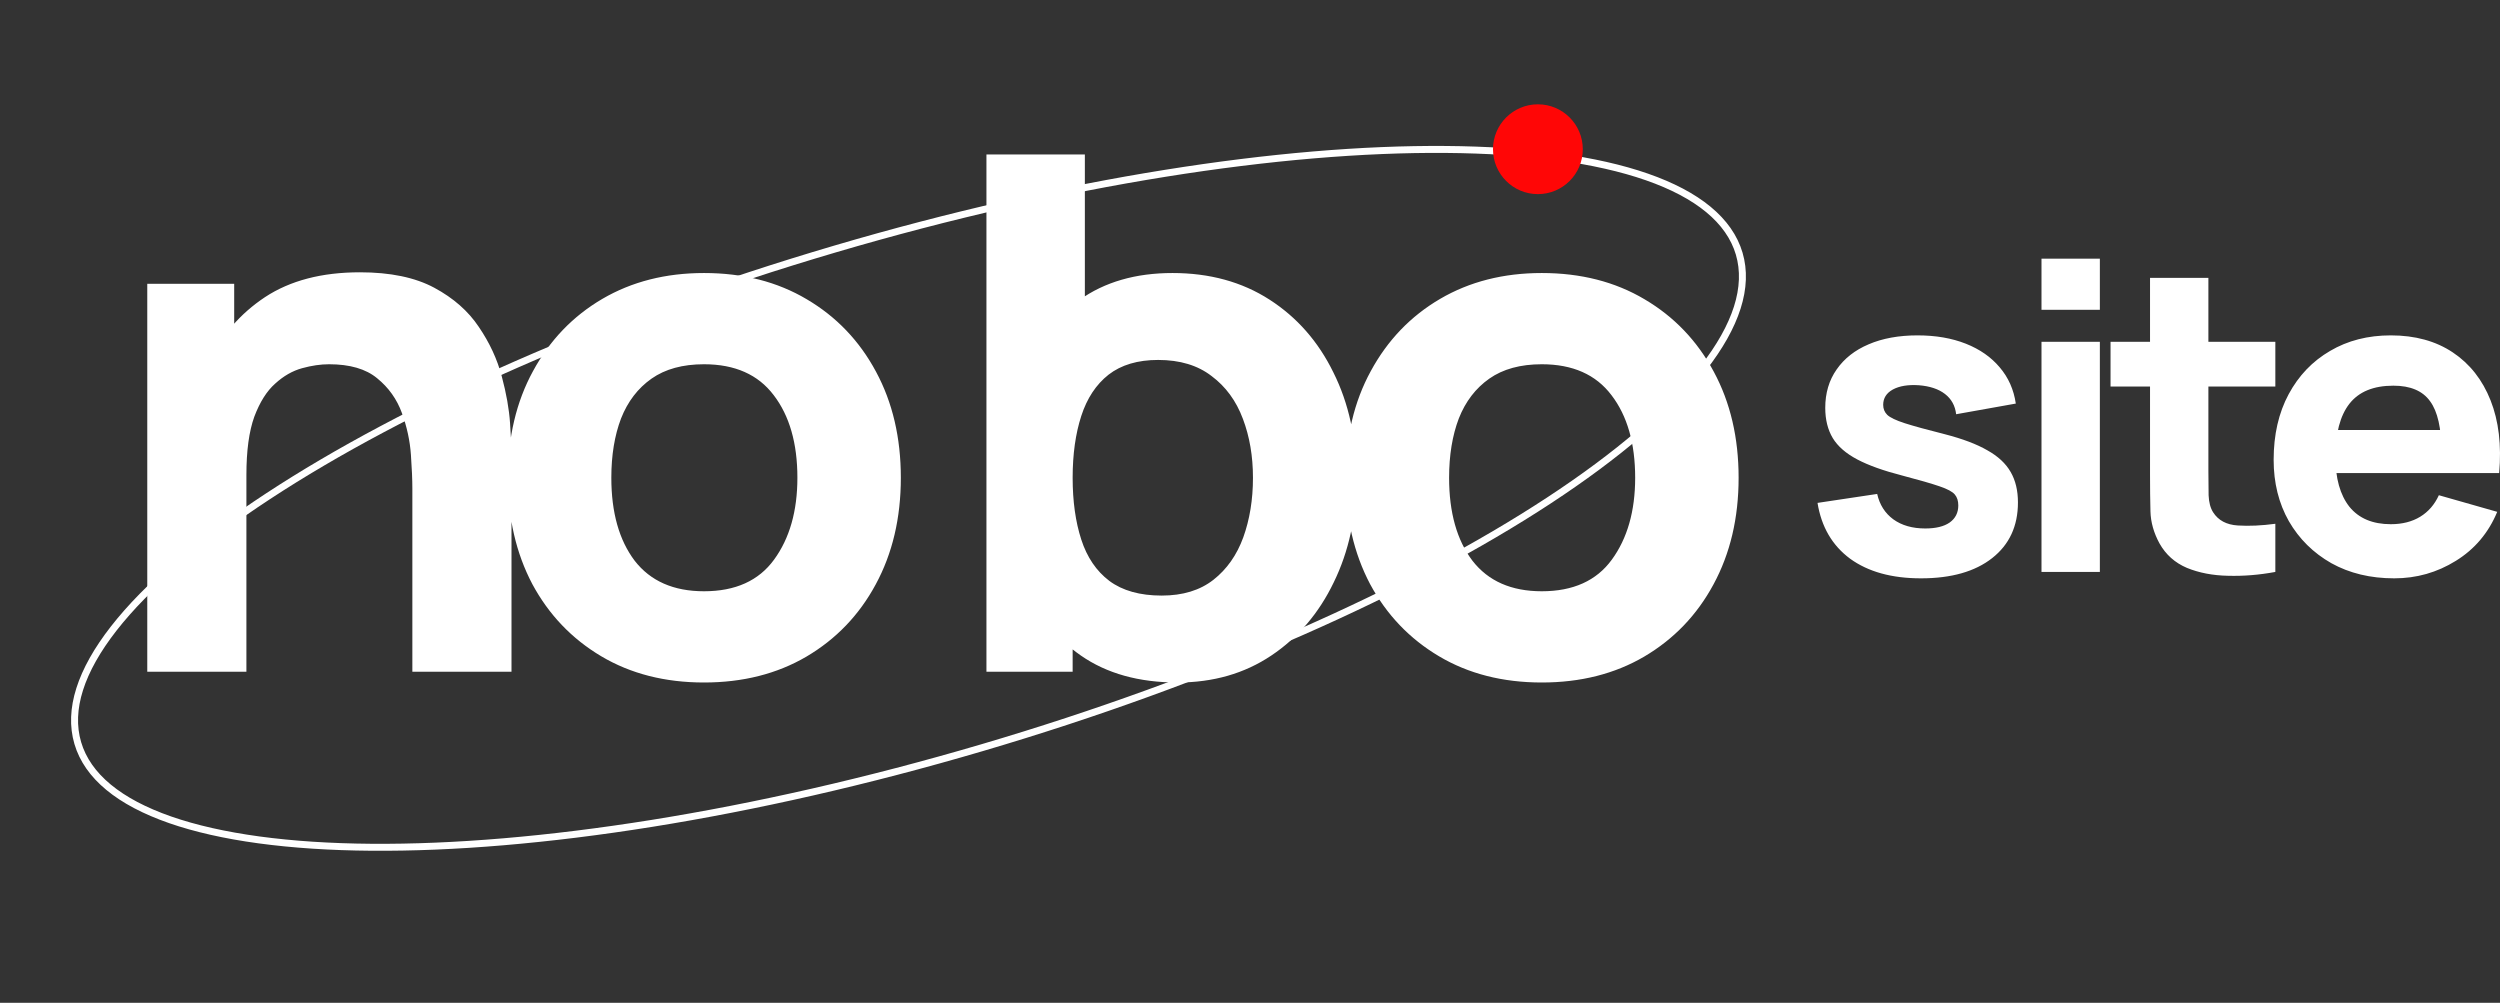 <?xml version="1.0" encoding="UTF-8"?> <svg xmlns="http://www.w3.org/2000/svg" width="359" height="144" viewBox="0 0 359 144" fill="none"><rect x="0" y="0" width="359" height="144" fill="#333333" stroke="none"/> <path d="M249.751 36.43C251.159 41.21 249.328 46.8 244.584 52.878C239.849 58.944 232.28 65.402 222.433 71.862C202.745 84.779 174.046 97.641 141.006 107.373C107.965 117.104 76.876 121.85 53.329 121.668C41.553 121.576 31.692 120.252 24.425 117.721C17.143 115.184 12.575 111.479 11.168 106.699C9.76 101.919 11.59 96.328 16.334 90.25C21.069 84.184 28.638 77.726 38.485 71.266C58.174 58.349 86.872 45.487 119.913 35.755C152.953 26.024 184.042 21.278 207.589 21.461C219.366 21.552 229.226 22.876 236.493 25.408C243.775 27.944 248.343 31.65 249.751 36.43Z" stroke="white"></path> <path d="M59.214 96.46V70.154C59.214 68.882 59.146 67.265 59.008 65.305C58.87 63.311 58.441 61.316 57.718 59.322C56.996 57.328 55.81 55.66 54.159 54.319C52.543 52.978 50.239 52.307 47.248 52.307C46.044 52.307 44.755 52.496 43.379 52.874C42.004 53.253 40.714 53.992 39.511 55.092C38.307 56.158 37.31 57.74 36.519 59.838C35.762 61.935 35.384 64.721 35.384 68.194L27.338 64.377C27.338 59.975 28.232 55.849 30.02 51.998C31.808 48.146 34.49 45.034 38.066 42.661C41.677 40.289 46.216 39.102 51.684 39.102C56.051 39.102 59.61 39.842 62.361 41.32C65.112 42.799 67.244 44.673 68.757 46.943C70.304 49.212 71.404 51.585 72.058 54.061C72.711 56.502 73.106 58.737 73.244 60.766C73.382 62.795 73.451 64.274 73.451 65.202V96.46H59.214ZM21.148 96.46V40.753H33.63V59.219H35.384V96.46H21.148ZM101.095 98.007C95.49 98.007 90.573 96.752 86.343 94.242C82.114 91.732 78.812 88.276 76.44 83.874C74.102 79.438 72.932 74.349 72.932 68.606C72.932 62.795 74.136 57.689 76.543 53.287C78.95 48.851 82.268 45.395 86.498 42.919C90.727 40.444 95.594 39.206 101.095 39.206C106.7 39.206 111.617 40.461 115.847 42.971C120.111 45.481 123.429 48.954 125.802 53.39C128.175 57.792 129.361 62.864 129.361 68.606C129.361 74.383 128.158 79.49 125.751 83.926C123.378 88.327 120.06 91.783 115.796 94.294C111.566 96.769 106.666 98.007 101.095 98.007ZM101.095 84.906C105.6 84.906 108.953 83.393 111.153 80.367C113.389 77.307 114.506 73.386 114.506 68.606C114.506 63.655 113.371 59.7 111.102 56.743C108.867 53.786 105.531 52.307 101.095 52.307C98.035 52.307 95.524 52.995 93.564 54.37C91.604 55.746 90.143 57.654 89.18 60.096C88.251 62.537 87.787 65.374 87.787 68.606C87.787 73.593 88.905 77.564 91.14 80.522C93.41 83.445 96.728 84.906 101.095 84.906ZM169.094 98.007C163.557 98.007 158.932 96.718 155.218 94.139C151.505 91.56 148.702 88.052 146.811 83.616C144.954 79.18 144.025 74.177 144.025 68.606C144.025 63.036 144.954 58.032 146.811 53.597C148.668 49.161 151.402 45.653 155.012 43.074C158.623 40.495 163.076 39.206 168.371 39.206C173.701 39.206 178.344 40.478 182.298 43.023C186.253 45.567 189.313 49.057 191.48 53.493C193.68 57.895 194.781 62.933 194.781 68.606C194.781 74.177 193.697 79.18 191.531 83.616C189.399 88.052 186.408 91.56 182.556 94.139C178.705 96.718 174.217 98.007 169.094 98.007ZM141.653 96.46V22.184H155.786V58.29H154.032V96.46H141.653ZM166.824 85.525C169.85 85.525 172.326 84.768 174.252 83.255C176.177 81.743 177.604 79.713 178.533 77.169C179.461 74.59 179.926 71.736 179.926 68.606C179.926 65.512 179.444 62.692 178.481 60.147C177.518 57.568 176.022 55.522 173.994 54.009C171.999 52.462 169.438 51.688 166.308 51.688C163.385 51.688 161.012 52.393 159.19 53.803C157.402 55.213 156.095 57.19 155.27 59.735C154.445 62.279 154.032 65.237 154.032 68.606C154.032 71.976 154.445 74.934 155.27 77.478C156.095 80.023 157.436 82 159.293 83.41C161.185 84.82 163.695 85.525 166.824 85.525ZM221.399 98.007C215.794 98.007 210.876 96.752 206.647 94.242C202.417 91.732 199.116 88.276 196.743 83.874C194.405 79.438 193.236 74.349 193.236 68.606C193.236 62.795 194.439 57.689 196.846 53.287C199.253 48.851 202.572 45.395 206.802 42.919C211.031 40.444 215.897 39.206 221.399 39.206C227.004 39.206 231.921 40.461 236.151 42.971C240.414 45.481 243.733 48.954 246.106 53.39C248.479 57.792 249.665 62.864 249.665 68.606C249.665 74.383 248.461 79.49 246.054 83.926C243.682 88.327 240.363 91.783 236.099 94.294C231.87 96.769 226.969 98.007 221.399 98.007ZM221.399 84.906C225.903 84.906 229.256 83.393 231.457 80.367C233.692 77.307 234.81 73.386 234.81 68.606C234.81 63.655 233.675 59.7 231.405 56.743C229.17 53.786 225.835 52.307 221.399 52.307C218.338 52.307 215.828 52.995 213.868 54.37C211.908 55.746 210.446 57.654 209.484 60.096C208.555 62.537 208.091 65.374 208.091 68.606C208.091 73.593 209.208 77.564 211.444 80.522C213.713 83.445 217.031 84.906 221.399 84.906Z" fill="white"></path> <path d="M275.849 83.049C271.659 83.049 268.269 82.11 265.681 80.233C263.113 78.336 261.552 75.663 260.997 72.215L269.563 70.93C269.912 72.48 270.683 73.694 271.874 74.572C273.086 75.449 274.617 75.888 276.465 75.888C277.986 75.888 279.156 75.602 279.978 75.031C280.8 74.439 281.211 73.623 281.211 72.582C281.211 71.929 281.046 71.409 280.718 71.021C280.389 70.613 279.649 70.216 278.499 69.828C277.369 69.44 275.603 68.93 273.199 68.298C270.488 67.604 268.32 66.829 266.698 65.972C265.075 65.115 263.904 64.095 263.185 62.911C262.466 61.708 262.106 60.259 262.106 58.565C262.106 56.444 262.651 54.607 263.739 53.057C264.828 51.486 266.359 50.282 268.331 49.445C270.323 48.588 272.665 48.16 275.356 48.16C277.965 48.16 280.276 48.558 282.289 49.353C284.302 50.149 285.925 51.282 287.158 52.751C288.411 54.22 289.181 55.954 289.469 57.953L280.903 59.484C280.759 58.259 280.225 57.29 279.3 56.576C278.376 55.862 277.123 55.444 275.541 55.321C274 55.219 272.758 55.423 271.813 55.933C270.888 56.444 270.426 57.178 270.426 58.137C270.426 58.708 270.621 59.188 271.011 59.575C271.422 59.963 272.254 60.361 273.507 60.769C274.781 61.177 276.712 61.708 279.3 62.36C281.827 63.013 283.85 63.778 285.37 64.656C286.911 65.513 288.031 66.553 288.729 67.777C289.428 68.981 289.777 70.44 289.777 72.154C289.777 75.541 288.544 78.203 286.079 80.141C283.614 82.08 280.204 83.049 275.849 83.049ZM293.158 44.487V37.142H301.54V44.487H293.158ZM293.158 82.131V49.078H301.54V82.131H293.158ZM326.739 82.131C324.438 82.559 322.178 82.743 319.96 82.682C317.762 82.641 315.79 82.263 314.044 81.549C312.318 80.815 311.003 79.642 310.1 78.03C309.278 76.52 308.847 74.99 308.805 73.439C308.764 71.868 308.744 70.093 308.744 68.114V39.897H317.125V67.624C317.125 68.91 317.135 70.073 317.156 71.113C317.197 72.133 317.413 72.95 317.803 73.562C318.542 74.725 319.724 75.357 321.346 75.459C322.969 75.561 324.767 75.48 326.739 75.214V82.131ZM303.074 55.505V49.078H326.739V55.505H303.074ZM343.812 83.049C340.402 83.049 337.392 82.325 334.784 80.876C332.195 79.407 330.162 77.397 328.683 74.847C327.224 72.276 326.495 69.338 326.495 66.033C326.495 62.422 327.214 59.279 328.652 56.607C330.09 53.934 332.072 51.863 334.599 50.394C337.125 48.905 340.032 48.16 343.319 48.16C346.811 48.16 349.779 48.976 352.224 50.608C354.668 52.24 356.476 54.536 357.647 57.494C358.818 60.453 359.229 63.931 358.88 67.93H350.591V64.87C350.591 61.503 350.046 59.086 348.958 57.617C347.89 56.127 346.133 55.383 343.689 55.383C340.833 55.383 338.728 56.25 337.372 57.984C336.037 59.698 335.369 62.238 335.369 65.604C335.369 68.685 336.037 71.072 337.372 72.766C338.728 74.439 340.71 75.275 343.319 75.275C344.962 75.275 346.369 74.918 347.54 74.204C348.711 73.49 349.605 72.46 350.221 71.113L358.602 73.5C357.349 76.52 355.367 78.866 352.655 80.539C349.964 82.212 347.016 83.049 343.812 83.049ZM332.781 67.93V61.748H354.843V67.93H332.781Z" fill="white"></path> <circle cx="220.841" cy="21.428" r="6.448" fill="#FF0606"></circle> </svg> 